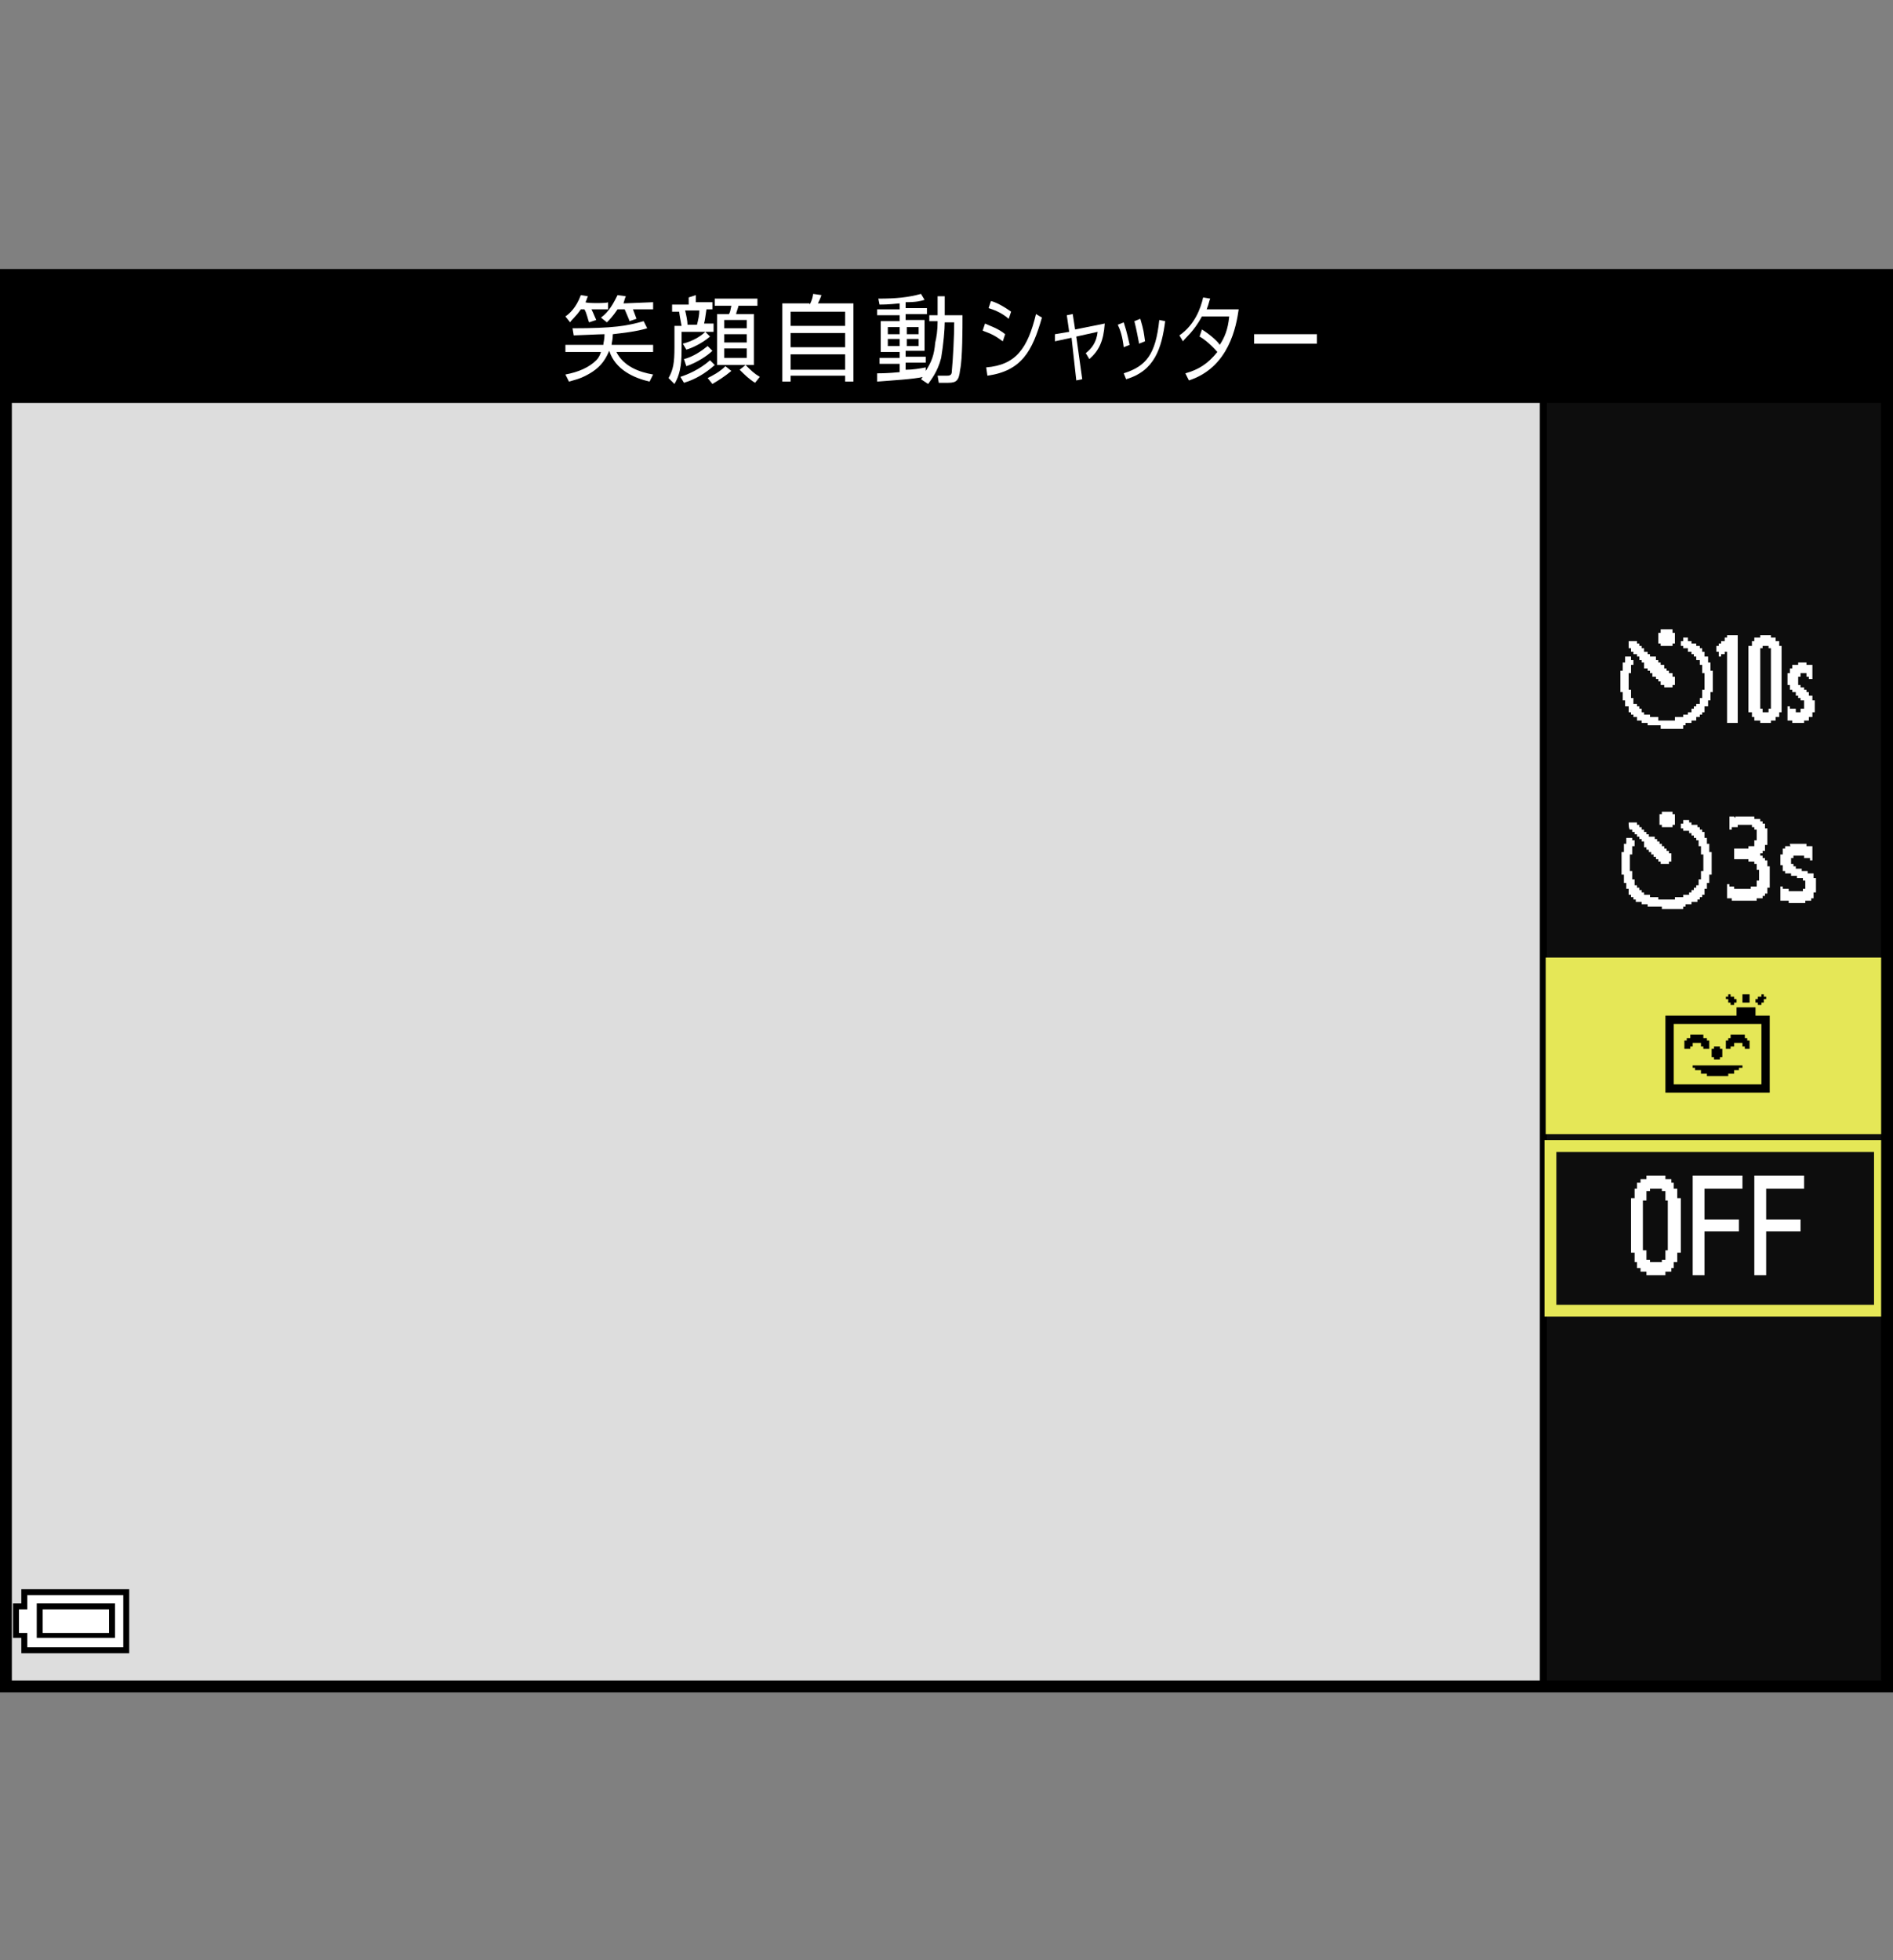 <?xml version="1.0" encoding="utf-8"?>
<!-- Generator: Adobe Illustrator 28.6.0, SVG Export Plug-In . SVG Version: 9.03 Build 54939)  -->
<!DOCTYPE svg PUBLIC "-//W3C//DTD SVG 1.1//EN" "http://www.w3.org/Graphics/SVG/1.1/DTD/svg11.dtd">
<svg version="1.1" id="レイヤー_1" xmlns="http://www.w3.org/2000/svg" xmlns:xlink="http://www.w3.org/1999/xlink" x="0px"
	 y="0px" width="159.7px" height="165.4px" viewBox="0 0 159.7 165.4" style="enable-background:new 0 0 159.7 165.4;"
	 xml:space="preserve">
<rect x="0" y="0" width="159.7" height="165.4" fill="#808080" stroke="none"/>
<g id="Back">
	<g id="space">
		<rect y="0" style="fill:none;" width="159.7" height="165.4"/>
	</g>
	<path style="fill:#DDDDDD;" d="M0.5,23.2h158.7V142.3H0.5V23.2z"/>
	<rect x="129.9" y="23.1" style="fill:#0D0D0D;" width="29.4" height="118.9"/>
	<rect x="130" y="23.1" width="0.5" height="118.9"/>
	<rect x="0.5" y="23.1" width="158.7" height="10.9"/>
</g>
<g id="parts">
	<rect x="130.4" y="80.8" style="fill:#E5E757;" width="28.8" height="14.9"/>
	<g>
		<path style="fill:#E5E757;" d="M158.1,97.2v12.9h-26.8V97.2H158.1 M159.1,96.2h-28.8v14.9h28.8V96.2L159.1,96.2z"/>
	</g>
	<g>
		<polygon points="6.4,134.1 1.8,134.1 1.8,134.7 1.8,135.3 1.5,135.3 1.1,135.3 1.1,136.8 1.1,138.2 1.5,138.2 1.8,138.2 
			1.8,138.9 1.8,139.5 6.4,139.5 10.9,139.5 10.9,136.8 10.9,134.1 		"/>
		<polygon style="fill:#FFFFFF;" points="6.4,134.6 10.4,134.6 10.4,136.8 10.4,139 6.4,139 2.3,139 2.3,138.4 2.3,137.8 
			2,137.8 1.6,137.8 1.6,136.8 1.6,135.8 2,135.8 2.3,135.8 2.3,135.2 2.3,134.6 		"/>
		<polygon points="6.4,135.3 3.1,135.3 3.1,136.8 3.1,138.2 6.4,138.2 9.7,138.2 9.7,136.8 9.7,135.3 		"/>
		<polygon style="fill:#FFFFFF;" points="6.4,135.8 9.2,135.8 9.2,136.8 9.2,137.8 6.4,137.8 3.6,137.8 3.6,136.8 3.6,135.8 		"/>
	</g>
	<g>
		<polygon style="fill:#FFFFFF;" points="139.7,99.2 138.9,99.2 138.9,99.4 138.9,99.5 138.6,99.5 138.4,99.5 
			138.4,99.6 138.4,99.8 138.2,99.8 138.1,99.8 138.1,100 138.1,100.3 138,100.3 137.9,100.3 
			137.9,100.7 137.9,101.1 137.7,101.1 137.6,101.1 137.6,103.4 137.6,105.7 137.7,105.7 137.9,105.7 
			137.9,106.1 137.9,106.5 138,106.5 138.1,106.5 138.1,106.8 138.1,107 138.2,107 138.4,107 
			138.4,107.2 138.4,107.3 138.6,107.3 138.9,107.3 138.9,107.4 138.9,107.6 139.7,107.6 140.5,107.6 
			140.5,107.4 140.5,107.3 140.7,107.3 141,107.3 141,107.2 141,107 141.1,107 141.2,107 141.2,106.8 141.2,106.5 
			141.4,106.5 141.5,106.5 141.5,106.1 141.5,105.7 141.6,105.7 141.8,105.7 141.8,103.4 141.8,101.1 141.6,101.1 
			141.5,101.1 141.5,100.7 141.5,100.3 141.4,100.3 141.2,100.3 141.2,100 141.2,99.8 141.1,99.8 141,99.8 141,99.6 
			141,99.5 140.7,99.5 140.5,99.5 140.5,99.4 140.5,99.2 		"/>
		<polygon style="fill:#0D0D0D;" points="139.7,100.3 140.2,100.3 140.2,100.4 140.2,100.5 140.3,100.5 140.5,100.5 140.5,100.9 
			140.5,101.3 140.6,101.3 140.7,101.3 140.7,103.4 140.7,105.5 140.6,105.5 140.5,105.5 140.5,105.9 140.5,106.3 
			140.3,106.3 140.2,106.3 140.2,106.4 140.2,106.5 139.7,106.5 139.2,106.5 139.2,106.4 139.2,106.3 139,106.3 138.9,106.3 
			138.9,105.9 138.9,105.5 138.8,105.5 138.6,105.5 138.6,103.4 138.6,101.3 138.8,101.3 138.9,101.3 
			138.9,100.9 138.9,100.5 139,100.5 139.2,100.5 139.2,100.4 139.2,100.3 		"/>
		<polygon style="fill:#FFFFFF;" points="144.9,99.2 142.8,99.2 142.8,103.4 142.8,107.6 143.3,107.6 143.8,107.6 143.8,105.7 
			143.8,103.9 145.3,103.9 146.7,103.9 146.7,103.4 146.7,102.9 145.3,102.9 143.8,102.9 143.8,101.6 143.8,100.3 145.4,100.3 
			147,100.3 147,99.8 147,99.2 		"/>
		<polygon style="fill:#FFFFFF;" points="150.1,99.2 148,99.2 148,103.4 148,107.6 148.5,107.6 149,107.6 149,105.7 149,103.9 
			150.5,103.9 151.9,103.9 151.9,103.4 151.9,102.9 150.5,102.9 149,102.9 149,101.6 149,100.3 150.6,100.3 
			152.2,100.3 152.2,99.8 152.2,99.2 		"/>
	</g>
	<g>
		<polygon style="fill:#FFFFFF;" points="140.6,53.1 140.1,53.1 140.1,53.2 140.1,53.4 140,53.4 139.9,53.4 
			139.9,53.8 139.9,54.3 140,54.3 140.1,54.3 140.1,54.4 140.1,54.5 140.6,54.5 141.1,54.5 
			141.1,54.4 141.1,54.3 141.2,54.3 141.3,54.3 141.3,53.8 141.3,53.4 141.2,53.4 141.1,53.4 141.1,53.2 
			141.1,53.1 		"/>
		<polygon style="fill:#FFFFFF;" points="146.1,53.6 145.7,53.6 145.7,53.7 145.7,53.8 145.6,53.8 145.5,53.8 145.5,53.9 
			145.5,54.1 145.3,54.1 145.2,54.1 145.2,54.2 145.2,54.3 145.1,54.3 145,54.3 145,54.4 145,54.5 144.9,54.5 144.8,54.5 
			144.8,54.7 144.8,55 144.9,55 145,55 145,55.2 145,55.4 145.1,55.4 145.2,55.4 145.2,55.3 145.2,55.2 145.3,55.2 
			145.5,55.2 145.5,55.1 145.5,55 145.6,55 145.7,55 145.7,58 145.7,61 146.1,61 146.6,61 146.6,57.3 
			146.6,53.6 		"/>
		<polygon style="fill:#FFFFFF;" points="148.9,53.6 148.5,53.6 148.5,53.7 148.5,53.8 148.2,53.8 148,53.8 148,53.9 148,54.1 
			147.9,54.1 147.8,54.1 147.8,54.3 147.8,54.5 147.6,54.5 147.5,54.5 147.5,57.3 147.5,60.1 147.6,60.1 147.8,60.1 
			147.8,60.3 147.8,60.5 147.9,60.5 148,60.5 148,60.6 148,60.8 148.2,60.8 148.5,60.8 148.5,60.9 148.5,61 148.9,61 
			149.4,61 149.4,60.9 149.4,60.8 149.6,60.8 149.8,60.8 149.8,60.6 149.8,60.5 150,60.5 150.1,60.5 
			150.1,60.3 150.1,60.1 150.2,60.1 150.3,60.1 150.3,57.3 150.3,54.5 150.2,54.5 150.1,54.5 150.1,54.3 
			150.1,54.1 150,54.1 149.8,54.1 149.8,53.9 149.8,53.8 149.6,53.8 149.4,53.8 149.4,53.7 149.4,53.6 		"/>
		<polygon style="fill:#0D0D0D;" points="148.9,54.5 149.2,54.5 149.2,54.6 149.2,54.7 149.3,54.7 149.4,54.7 149.4,57.3 
			149.4,59.8 149.3,59.8 149.2,59.8 149.2,59.9 149.2,60.1 148.9,60.1 148.7,60.1 148.7,59.9 148.7,59.8 148.6,59.8 
			148.5,59.8 148.5,57.3 148.5,54.7 148.6,54.7 148.7,54.7 148.7,54.6 148.7,54.5 		"/>
		<polygon style="fill:#FFFFFF;" points="142.2,53.8 142,53.8 142,53.9 142,54.1 141.9,54.1 141.8,54.1 141.8,54.3 141.8,54.5 
			141.9,54.5 142,54.5 142,54.6 142,54.7 142.2,54.7 142.4,54.7 142.4,54.9 142.4,55 142.6,55 142.7,55 
			142.7,55.1 142.7,55.2 142.8,55.2 142.9,55.2 142.9,55.3 142.9,55.4 143,55.4 143.1,55.4 143.1,55.6 
			143.1,55.7 143.3,55.7 143.4,55.7 143.4,55.9 143.4,56.1 143.5,56.1 143.6,56.1 143.6,56.5 
			143.6,56.8 143.7,56.8 143.8,56.8 143.8,57.5 143.8,58.2 143.7,58.2 143.6,58.2 143.6,58.6 143.6,58.9 
			143.5,58.9 143.4,58.9 143.4,59.1 143.4,59.4 143.3,59.4 143.1,59.4 143.1,59.5 143.1,59.6 143,59.6 
			142.9,59.6 142.9,59.7 142.9,59.8 142.8,59.8 142.7,59.8 142.7,59.9 142.7,60.1 142.6,60.1 142.4,60.1 
			142.4,60.2 142.4,60.3 142.2,60.3 142,60.3 142,60.4 142,60.5 141.6,60.5 141.3,60.5 141.3,60.6 141.3,60.8 
			140.6,60.8 139.9,60.8 139.9,60.6 139.9,60.5 139.6,60.5 139.2,60.5 139.2,60.4 139.2,60.3 139,60.3 
			138.7,60.3 138.7,60.2 138.7,60.1 138.6,60.1 138.5,60.1 138.5,59.9 138.5,59.8 138.4,59.8 138.3,59.8 138.3,59.7 
			138.3,59.6 138.2,59.6 138.1,59.6 138.1,59.5 138.1,59.4 137.9,59.4 137.8,59.4 137.8,59.1 137.8,58.9 
			137.7,58.9 137.6,58.9 137.6,58.6 137.6,58.2 137.5,58.2 137.4,58.2 137.4,57.5 137.4,56.8 137.5,56.8 
			137.6,56.8 137.6,56.5 137.6,56.1 137.7,56.1 137.8,56.1 137.8,55.9 137.8,55.7 137.7,55.7 137.6,55.7 
			137.6,55.6 137.6,55.4 137.4,55.4 137.1,55.4 137.1,55.7 137.1,55.9 137,55.9 136.9,55.9 
			136.9,56.2 136.9,56.6 136.8,56.6 136.7,56.6 136.7,57.5 136.7,58.4 136.8,58.4 136.9,58.4 136.9,58.8 
			136.9,59.1 137,59.1 137.1,59.1 137.1,59.4 137.1,59.6 137.2,59.6 137.4,59.6 137.4,59.8 137.4,60.1 
			137.5,60.1 137.6,60.1 137.6,60.2 137.6,60.3 137.7,60.3 137.8,60.3 137.8,60.4 137.8,60.5 137.9,60.5 
			138.1,60.5 138.1,60.6 138.1,60.8 138.3,60.8 138.5,60.8 138.5,60.9 138.5,61 138.7,61 139,61 139,61.1 139,61.2 
			139.6,61.2 140.1,61.2 140.1,61.3 140.1,61.5 141.1,61.5 142,61.5 142,61.3 142,61.2 142.1,61.2 
			142.2,61.2 142.2,61.1 142.2,61 142.4,61 142.7,61 142.7,60.9 142.7,60.8 142.9,60.8 143.1,60.8 143.1,60.6 
			143.1,60.5 143.3,60.5 143.4,60.5 143.4,60.4 143.4,60.3 143.5,60.3 143.6,60.3 143.6,60.2 
			143.6,60.1 143.7,60.1 143.8,60.1 143.8,59.8 143.8,59.6 143.9,59.6 144.1,59.6 144.1,59.4 144.1,59.1 
			144.2,59.1 144.3,59.1 144.3,58.8 144.3,58.4 144.4,58.4 144.5,58.4 144.5,57.5 144.5,56.6 144.4,56.6 144.3,56.6 
			144.3,56.2 144.3,55.9 144.2,55.9 144.1,55.9 144.1,55.7 144.1,55.4 143.9,55.4 143.8,55.4 143.8,55.2 143.8,55 
			143.7,55 143.6,55 143.6,54.9 143.6,54.7 143.5,54.7 143.4,54.7 143.4,54.6 143.4,54.5 143.3,54.5 
			143.1,54.5 143.1,54.4 143.1,54.3 142.9,54.3 142.7,54.3 142.7,54.2 142.7,54.1 142.6,54.1 142.4,54.1 
			142.4,53.9 142.4,53.8 		"/>
		<polygon style="fill:#FFFFFF;" points="137.7,54.1 137.4,54.1 137.4,54.4 137.4,54.7 137.5,54.7 137.6,54.7 
			137.6,54.9 137.6,55 137.7,55 137.8,55 137.8,55.1 137.8,55.2 137.9,55.2 138.1,55.2 138.1,55.3 
			138.1,55.4 138.2,55.4 138.3,55.4 138.3,55.6 138.3,55.7 138.4,55.7 138.5,55.7 138.5,55.8 138.5,55.9 138.6,55.9 
			138.7,55.9 138.7,56.1 138.7,56.4 138.9,56.4 139,56.4 139,56.5 139,56.6 139.1,56.6 139.2,56.6 139.2,56.7 139.2,56.8 
			139.3,56.8 139.4,56.8 139.4,56.9 139.4,57.1 139.6,57.1 139.7,57.1 139.7,57.2 139.7,57.3 139.8,57.3 
			139.9,57.3 139.9,57.4 139.9,57.5 140,57.5 140.1,57.5 140.1,57.6 140.1,57.8 140.2,57.8 140.4,57.8 
			140.4,57.9 140.4,58 140.7,58 141.1,58 141.1,57.9 141.1,57.8 141.2,57.8 141.3,57.8 141.3,57.4 141.3,57.1 
			141.2,57.1 141.1,57.1 141.1,56.9 141.1,56.8 140.9,56.8 140.8,56.8 140.8,56.7 140.8,56.6 140.7,56.6 
			140.6,56.6 140.6,56.5 140.6,56.4 140.5,56.4 140.4,56.4 140.4,56.2 140.4,56.1 140.2,56.1 
			140.1,56.1 140.1,56 140.1,55.9 140,55.9 139.9,55.9 139.9,55.8 139.9,55.7 139.8,55.7 139.7,55.7 
			139.7,55.6 139.7,55.4 139.4,55.4 139.2,55.4 139.2,55.3 139.2,55.2 139.1,55.2 139,55.2 139,55.1 139,55 138.9,55 
			138.7,55 138.7,54.9 138.7,54.7 138.6,54.7 138.5,54.7 138.5,54.6 138.5,54.5 138.4,54.5 138.3,54.5 138.3,54.4 
			138.3,54.3 138.2,54.3 138.1,54.3 138.1,54.2 138.1,54.1 		"/>
		<polygon style="fill:#FFFFFF;" points="152,55.9 151.7,55.9 151.7,56 151.7,56.1 151.5,56.1 151.2,56.1 151.2,56.2 151.2,56.4 
			151.1,56.4 151,56.4 151,56.6 151,56.8 150.9,56.8 150.8,56.8 150.8,57.3 150.8,57.8 150.9,57.8 151,57.8 151,58 
			151,58.2 151.1,58.2 151.2,58.2 151.2,58.3 151.2,58.4 151.3,58.4 151.5,58.4 151.5,58.6 151.5,58.7 151.6,58.7 
			151.7,58.7 151.7,58.8 151.7,58.9 151.8,58.9 151.9,58.9 151.9,59 151.9,59.1 152,59.1 152.2,59.1 152.2,59.5 
			152.2,59.8 152,59.8 151.9,59.8 151.9,59.9 151.9,60.1 151.7,60.1 151.5,60.1 151.5,59.9 151.5,59.8 151.2,59.8 
			151,59.8 151,59.7 151,59.6 150.9,59.6 150.8,59.6 150.8,60.2 150.8,60.8 151,60.8 151.2,60.8 151.2,60.9 151.2,61 151.7,61 
			152.2,61 152.2,60.9 152.2,60.8 152.4,60.8 152.6,60.8 152.6,60.6 152.6,60.5 152.7,60.5 152.9,60.5 
			152.9,60.3 152.9,60.1 153,60.1 153.1,60.1 153.1,59.6 153.1,59.1 153,59.1 152.9,59.1 152.9,58.9 
			152.9,58.7 152.7,58.7 152.6,58.7 152.6,58.6 152.6,58.4 152.5,58.4 152.4,58.4 152.4,58.3 
			152.4,58.2 152.3,58.2 152.2,58.2 152.2,58.1 152.2,58 152,58 151.9,58 151.9,57.9 151.9,57.8 151.8,57.8 
			151.7,57.8 151.7,57.4 151.7,57.1 151.8,57.1 151.9,57.1 151.9,56.9 151.9,56.8 152.2,56.8 152.4,56.8 
			152.4,56.9 152.4,57.1 152.5,57.1 152.6,57.1 152.6,57.2 152.6,57.3 152.7,57.3 152.9,57.3 
			152.9,56.7 152.9,56.1 152.6,56.1 152.4,56.1 152.4,56 152.4,55.9 		"/>
	</g>
	<g>
		<polygon points="145.9,83.9 145.8,83.9 145.8,84 145.8,84.1 145.7,84.1 145.6,84.1 145.6,84.2 145.6,84.3 
			145.7,84.3 145.8,84.3 145.8,84.4 145.8,84.6 145.9,84.6 146,84.6 146,84.7 146,84.8 146.1,84.8 146.3,84.8 146.3,84.7 
			146.3,84.6 146.4,84.6 146.5,84.6 146.5,84.4 146.5,84.3 146.4,84.3 146.3,84.3 146.3,84.2 146.3,84.1 146.1,84.1 
			146,84.1 146,84 146,83.9 		"/>
		<polygon points="147.3,83.9 147,83.9 147,84.2 147,84.6 147.3,84.6 147.6,84.6 147.6,84.2 147.6,83.9 		"/>
		<polygon points="148.7,83.9 148.6,83.9 148.6,84 148.6,84.1 148.5,84.1 148.3,84.1 148.3,84.2 148.3,84.3 148.2,84.3 
			148.1,84.3 148.1,84.4 148.1,84.6 148.2,84.6 148.3,84.6 148.3,84.7 148.3,84.8 148.5,84.8 148.6,84.8 
			148.6,84.7 148.6,84.6 148.7,84.6 148.8,84.6 148.8,84.4 148.8,84.3 148.9,84.3 149,84.3 149,84.2 149,84.1 
			148.9,84.1 148.8,84.1 148.8,84 148.8,83.9 		"/>
		<polygon points="147.3,85 146.5,85 146.5,85.4 146.5,85.7 143.5,85.7 140.5,85.7 140.5,89 140.5,92.2 144.9,92.2 149.3,92.2 
			149.3,89 149.3,85.7 148.7,85.7 148.1,85.7 148.1,85.4 148.1,85 		"/>
		<polygon style="fill:#E5E757;" points="144.9,86.4 148.6,86.4 148.6,89 148.6,91.5 144.9,91.5 141.2,91.5 141.2,89 
			141.2,86.4 		"/>
		<polygon points="143.1,87.3 142.6,87.3 142.6,87.4 142.6,87.6 142.4,87.6 142.3,87.6 142.3,87.7 142.3,87.8 
			142.2,87.8 142.1,87.8 142.1,88.1 142.1,88.5 142.3,88.5 142.6,88.5 142.6,88.4 142.6,88.3 142.7,88.3 
			142.8,88.3 142.8,88.1 142.8,88 143.1,88 143.5,88 143.5,88.1 143.5,88.3 143.6,88.3 143.7,88.3 143.7,88.4 143.7,88.5 
			144,88.5 144.2,88.5 144.2,88.1 144.2,87.8 144.1,87.8 144,87.8 144,87.7 144,87.6 143.8,87.6 143.7,87.6 143.7,87.4 
			143.7,87.3 		"/>
		<polygon points="146.6,87.3 146,87.3 146,87.4 146,87.6 145.9,87.6 145.8,87.6 145.8,87.7 145.8,87.8 145.7,87.8 
			145.6,87.8 145.6,88.1 145.6,88.5 145.8,88.5 146,88.5 146,88.4 146,88.3 146.1,88.3 146.3,88.3 146.3,88.1 
			146.3,88 146.6,88 147,88 147,88.1 147,88.3 147.1,88.3 147.2,88.3 147.2,88.4 147.2,88.5 147.4,88.5 147.6,88.5 
			147.6,88.1 147.6,87.8 147.5,87.8 147.4,87.8 147.4,87.7 147.4,87.6 147.3,87.6 147.2,87.6 147.2,87.4 
			147.2,87.3 		"/>
		<polygon points="144.9,88.3 144.6,88.3 144.6,88.4 144.6,88.5 144.5,88.5 144.4,88.5 144.4,88.8 
			144.4,89.2 144.5,89.2 144.6,89.2 144.6,89.3 144.6,89.4 144.9,89.4 145.1,89.4 145.1,89.3 
			145.1,89.2 145.2,89.2 145.3,89.2 145.3,88.8 145.3,88.5 145.2,88.5 145.1,88.5 145.1,88.4 145.1,88.3 		"/>
		<polygon points="144.9,89.9 142.8,89.9 142.8,90 142.8,90.1 142.9,90.1 143,90.1 143,90.2 143,90.3 143.3,90.3 
			143.5,90.3 143.5,90.5 143.5,90.6 143.7,90.6 144,90.6 144,90.7 144,90.8 144.9,90.8 145.8,90.8 145.8,90.7 145.8,90.6 
			146,90.6 146.3,90.6 146.3,90.5 146.3,90.3 146.5,90.3 146.7,90.3 146.7,90.2 146.7,90.1 146.8,90.1 147,90.1 147,90 147,89.9 		
			"/>
	</g>
</g>
<g id="text">
	<g>
		<path style="fill:#FFFFFF;" d="M51.3,25.5v0.6h-1.4c0.2,0.4,0.3,0.7,0.4,0.9l-0.6,0.2c-0.1-0.2-0.2-0.8-0.4-1.1H49
			c-0.4,0.6-0.8,0.9-0.9,1.1l-0.4-0.5c0.3-0.2,0.9-0.7,1.3-1.8l0.6,0.1c-0.1,0.2-0.1,0.3-0.2,0.5C49.4,25.6,51.3,25.6,51.3,25.5z
			 M48.3,27.7c3.5,0,4.6-0.2,6-0.6l0.3,0.6c-1,0.3-2.1,0.4-2.9,0.5c0,0.5-0.1,0.7-0.1,0.9h3.5v0.6H52c0.6,1.2,1.9,1.7,3.1,1.9
			l-0.3,0.6c-1.3-0.3-2.9-1-3.4-2.6l0,0c-0.2,0.4-0.5,1.3-1.8,2c-0.7,0.4-1.3,0.5-1.6,0.6l-0.3-0.6c1.1-0.2,2-0.6,2.6-1.2
			c0.2-0.2,0.3-0.4,0.4-0.7h-3v-0.6h3.2c0-0.2,0.1-0.4,0.1-0.9c-0.4,0-2.3,0.1-2.6,0.1L48.3,27.7z M55.1,25.5v0.6h-1.7
			c0.1,0.3,0.2,0.5,0.3,0.8l-0.6,0.2c0-0.1-0.2-0.5-0.4-1h-0.6c-0.4,0.6-0.7,0.9-0.9,1.1l-0.5-0.4c0.7-0.5,1.1-1.3,1.4-1.9l0.7,0.1
			c-0.1,0.2-0.1,0.3-0.2,0.6L55.1,25.5L55.1,25.5z"/>
		<path style="fill:#FFFFFF;" d="M58.7,24.9v0.6h1.4v0.6h-0.5c-0.1,0.6-0.1,0.8-0.2,1.2h0.8V28h-2.7v1.3c0,1,0,2.1-0.6,3.1l-0.5-0.5
			c0.4-0.7,0.5-1.3,0.5-2.6v-1.8h0.6c-0.1-0.5-0.2-1.1-0.2-1.2h-0.6v-0.6h1.4v-0.6L58.7,24.9L58.7,24.9z M57.4,31.8
			c0.6-0.2,1.6-0.6,2.5-1.4l0.4,0.4c-0.8,0.7-1.6,1.2-2.6,1.5L57.4,31.8z M57.6,29c0.8-0.2,1.5-0.6,1.9-1l0.4,0.4
			c-0.7,0.6-1.6,1-2,1.1L57.6,29z M57.7,30.3c0.8-0.2,1.5-0.7,2-1.1l0.4,0.4c-0.4,0.4-1.3,1-2.2,1.3L57.7,30.3z M58.8,27.4
			c0.1-0.4,0.2-0.8,0.2-1.2h-1.2c0.1,0.4,0.2,0.9,0.2,1.2H58.8z M59.7,31.9c0.4-0.2,1-0.5,1.5-1l0.5,0.4c-0.6,0.5-1.1,0.8-1.6,1.1
			L59.7,31.9z M63.9,25.8h-1.6c0,0.1-0.2,0.6-0.2,0.7h1.5v4.3h-3.1v-4.3h1c0.1-0.2,0.1-0.2,0.2-0.7h-1.4v-0.6h3.6V25.8L63.9,25.8z
			 M63,27h-1.9v0.7H63V27z M63,28.2h-1.9v0.7H63V28.2z M63,29.4h-1.9v0.8H63V29.4z M62.9,30.8c0.5,0.5,0.7,0.7,1.2,1l-0.4,0.5
			c-0.5-0.3-0.9-0.7-1.3-1.1L62.9,30.8z"/>
		<path style="fill:#FFFFFF;" d="M68.3,25.7c0.2-0.3,0.3-0.8,0.3-0.9l0.7,0.1c-0.1,0.3-0.2,0.5-0.3,0.7h3v6.6h-0.7v-0.5h-4.6v0.5H66v-6.6
			h2.3V25.7z M66.7,27.5h4.6v-1.2h-4.6V27.5z M66.7,29.3h4.6v-1.2h-4.6V29.3z M71.3,29.9h-4.6v1.3h4.6V29.9z"/>
		<path style="fill:#FFFFFF;" d="M78.4,27.2v-0.6h0.7V25h0.6v1.6h1.5c0,1.1,0,3.7-0.2,4.6c-0.1,0.9-0.3,1.1-1,1.1h-0.8l-0.1-0.6h0.8
			c0.3,0,0.4-0.1,0.4-0.4c0.1-1,0.2-3,0.2-4.1h-0.8c0,0.6-0.1,1.8-0.3,3c-0.3,1.2-0.9,1.9-1.1,2.2L77.7,32c0.1-0.1,0.1-0.2,0.2-0.2
			c-0.8,0.2-2.7,0.3-3.9,0.4L74,31.5c0.3,0,0.9,0,1.9-0.1v-0.7h-1.7v-0.5h1.7v-0.5h-1.6v-2.6h1.6v-0.5H74v-0.5h1.9v-0.5
			c-1,0.1-1.4,0.1-1.7,0.1l-0.1-0.5c1.5,0,2.5-0.1,3.6-0.4l0.3,0.5c-0.3,0.1-0.7,0.2-1.6,0.2V26h1.8v0.5h-1.8V27h1.6v2.6h-1.6v0.5
			h1.7v0.5h-1.7v0.6c0.6,0,1.2-0.1,1.7-0.2v0.3c0.5-0.8,0.7-1.3,0.8-2.4c0.1-0.4,0.2-1,0.2-1.8h-0.7V27.2z M75.9,27.6h-1v0.6h1V27.6
			z M75.9,28.6h-1v0.6h1V28.6z M77.5,27.6h-1v0.6h1V27.6z M77.5,28.6h-1v0.6h1V28.6z"/>
		<path style="fill:#FFFFFF;" d="M84.6,28.8c-0.7-0.5-0.9-0.6-1.7-0.9l0.2-0.6c0.4,0.2,1.1,0.4,1.7,0.9L84.6,28.8z M83.2,31
			c2.5-0.2,3.5-1.6,4.2-4.5l0.5,0.3c-0.8,2.8-1.7,4.5-4.6,4.9L83.2,31z M85.1,26.9c-0.7-0.6-1.4-0.8-1.7-0.9l0.2-0.6
			c0.4,0.1,1,0.4,1.7,0.9L85.1,26.9z"/>
		<path style="fill:#FFFFFF;" d="M90,26.6l0.5-0.1l0.2,1.3l2.5-0.5c-0.1,1.5-0.5,2.3-1.3,3l-0.3-0.5c0.5-0.4,0.9-0.9,1-1.8l-1.8,0.4l0.5,3.6
			l-0.5,0.1l-0.4-3.6L89,28.8v-0.6l1.2-0.2L90,26.6z"/>
		<path style="fill:#FFFFFF;" d="M94.8,29.3c-0.1-0.9-0.3-1.5-0.5-1.9l0.5-0.2c0.3,0.9,0.4,1.5,0.5,1.9L94.8,29.3z M94.8,31.5
			c1.9-0.6,2.7-1.6,3-4.5l0.5,0.1C98,29.4,97.4,31.3,95,32L94.8,31.5z M96.1,29c-0.1-0.5-0.2-1.1-0.4-1.9l0.5-0.2
			c0.3,1,0.3,1.2,0.4,1.9L96.1,29z"/>
		<path style="fill:#FFFFFF;" d="M101.4,27.8c0.8,0.5,1.4,1.1,1.5,1.3c0.4-0.6,0.7-1.3,0.8-2.4h-2.3c-0.7,1.3-1.4,1.8-1.6,2.1l-0.3-0.5
			c1.3-0.9,1.8-2.3,2-3.2l0.6,0.1c-0.1,0.2-0.1,0.4-0.3,0.9h2.7c-0.2,1.4-0.8,4.9-4.2,6l-0.3-0.6c1.1-0.3,1.9-0.8,2.7-1.8
			c-0.7-0.8-1.3-1.2-1.5-1.3L101.4,27.8z"/>
		<path style="fill:#FFFFFF;" d="M111.1,28.2V29h-5.3v-0.8H111.1z"/>
	</g>
</g>
<g id="waku">
	<rect x="0.5" y="23.2" style="fill:none;stroke:#000000;" width="158.7" height="119.1"/>
</g>
<g id="レイヤー_1_00000135678742350049816320000000209005509674517149_">
	<g>
		<path style="fill-rule:evenodd;clip-rule:evenodd;fill:#FFFFFF;" d="M140.2,68.5c0.3,0,0.6,0,0.9,0c0,0.1,0,0.2,0,0.2c0.1,0,0.2,0,0.2,0c0,0.3,0,0.6,0,0.9
			c-0.1,0-0.2,0-0.2,0c0,0.1,0,0.1,0,0.2c-0.3,0-0.6,0-0.9,0c0-0.1,0-0.1,0-0.2c-0.1,0-0.2,0-0.2,0
			c0-0.3,0-0.6,0-0.9c0.1,0,0.2,0,0.2,0C140.2,68.6,140.2,68.6,140.2,68.5z"/>
		<path style="fill-rule:evenodd;clip-rule:evenodd;fill:#FFFFFF;" d="M146.4,68.9c0.5,0,1.1,0,1.6,0c0,0.1,0,0.2,0,0.2c0.2,0,0.3,0,0.5,0c0,0.1,0,0.2,0,0.2
			c0.1,0,0.2,0,0.2,0c0,0.1,0,0.2,0,0.2c0.1,0,0.2,0,0.2,0c0,0.1,0,0.3,0,0.4c0.1,0,0.2,0,0.2,0c0,0.5,0,0.9,0,1.4
			c-0.1,0-0.2,0-0.2,0c0,0.2,0,0.3,0,0.5c-0.1,0-0.2,0-0.2,0c0,0.1,0,0.2,0,0.2c-0.1,0-0.2,0-0.2,0c0,0.1,0,0.2,0,0.2
			c0.1,0,0.2,0,0.2,0c0,0.1,0,0.2,0,0.2c0.1,0,0.2,0,0.2,0c0,0.1,0,0.2,0,0.2c0.1,0,0.2,0,0.2,0c0,0.2,0,0.3,0,0.5
			c0.1,0,0.2,0,0.2,0c0,0.6,0,1.2,0,1.8c-0.1,0-0.2,0-0.2,0c0,0.2,0,0.3,0,0.5c-0.1,0-0.2,0-0.2,0c0,0.1,0,0.2,0,0.2
			c-0.1,0-0.2,0-0.2,0c0,0.1,0,0.2,0,0.2c-0.2,0-0.3,0-0.5,0c0,0.1,0,0.2,0,0.2c-0.7,0-1.4,0-2.1,0c0-0.1,0-0.2,0-0.2
			c-0.1,0-0.3,0-0.4,0c0-0.4,0-0.8,0-1.2c0.1,0,0.2,0,0.2,0c0,0.1,0,0.2,0,0.2c0.1,0,0.3,0,0.4,0
			c0,0.1,0,0.2,0,0.2c0.5,0,0.9,0,1.4,0c0-0.1,0-0.2,0-0.2c0.2,0,0.3,0,0.5,0c0-0.2,0-0.3,0-0.5c0.1,0,0.2,0,0.2,0
			c0-0.3,0-0.6,0-0.9c-0.1,0-0.2,0-0.2,0c0-0.2,0-0.3,0-0.5c-0.1,0-0.2,0-0.2,0c0-0.1,0-0.2,0-0.2c-0.2,0-0.3,0-0.5,0
			c0-0.1,0-0.2,0-0.2c-0.4,0-0.8,0-1.2,0c0-0.3,0-0.6,0-0.9c0.4,0,0.8,0,1.2,0c0-0.1,0-0.2,0-0.2c0.2,0,0.3,0,0.5,0
			c0-0.2,0-0.3,0-0.5c0.1,0,0.2,0,0.2,0c0-0.3,0-0.6,0-0.9c-0.1,0-0.2,0-0.2,0c0-0.1,0-0.2,0-0.2c-0.1,0-0.2,0-0.2,0
			c0-0.1,0-0.2,0-0.2c-0.4,0-0.8,0-1.2,0c0,0.1,0,0.2,0,0.2c-0.2,0-0.3,0-0.5,0c0,0.1,0,0.2,0,0.2c-0.1,0-0.1,0-0.2,0
			c0-0.4,0-0.8,0-1.1c0.1,0,0.3,0,0.4,0C146.4,69.1,146.4,69,146.4,68.9z"/>
		<path style="fill-rule:evenodd;clip-rule:evenodd;fill:#FFFFFF;" d="M142,69.2c0.2,0,0.3,0,0.5,0c0,0.1,0,0.2,0,0.2c0.1,0,0.2,0,0.2,0c0,0.1,0,0.2,0,0.2c0.2,0,0.3,0,0.5,0
			c0,0.1,0,0.1,0,0.2c0.1,0,0.2,0,0.2,0c0,0.1,0,0.2,0,0.2c0.1,0,0.2,0,0.2,0c0,0.1,0,0.2,0,0.2c0.1,0,0.2,0,0.2,0
			c0,0.2,0,0.3,0,0.5c0.1,0,0.2,0,0.2,0c0,0.2,0,0.3,0,0.5c0.1,0,0.2,0,0.2,0c0,0.2,0,0.5,0,0.7c0.1,0,0.2,0,0.2,0
			c0,0.6,0,1.2,0,1.9c-0.1,0-0.2,0-0.2,0c0,0.2,0,0.4,0,0.7c-0.1,0-0.2,0-0.2,0c0,0.2,0,0.3,0,0.5c-0.1,0-0.2,0-0.2,0
			c0,0.2,0,0.3,0,0.5c-0.1,0-0.2,0-0.2,0c0,0.1,0,0.2,0,0.2c-0.1,0-0.2,0-0.2,0c0,0.1,0,0.2,0,0.2c-0.1,0-0.2,0-0.2,0
			c0,0.1,0,0.2,0,0.2c-0.2,0-0.3,0-0.5,0c0,0.1,0,0.2,0,0.2c-0.2,0-0.3,0-0.5,0c0,0.1,0,0.2,0,0.2c-0.1,0-0.2,0-0.2,0
			c0,0.1,0,0.2,0,0.2c-0.6,0-1.2,0-1.8,0c0-0.1,0-0.2,0-0.2c-0.4,0-0.8,0-1.2,0c0-0.1,0-0.2,0-0.2c-0.2,0-0.3,0-0.5,0
			c0-0.1,0-0.2,0-0.2c-0.2,0-0.3,0-0.5,0c0-0.1,0-0.2,0-0.2c-0.1,0-0.2,0-0.2,0c0-0.1,0-0.2,0-0.2c-0.1,0-0.1,0-0.2,0
			c0-0.1,0-0.2,0-0.2c-0.1,0-0.2,0-0.2,0c0-0.2,0-0.3,0-0.5c-0.1,0-0.2,0-0.2,0c0-0.2,0-0.3,0-0.5c-0.1,0-0.2,0-0.2,0
			c0-0.2,0-0.4,0-0.7c-0.1,0-0.2,0-0.2,0c0-0.6,0-1.2,0-1.9c0.1,0,0.2,0,0.2,0c0-0.2,0-0.5,0-0.7c0.1,0,0.2,0,0.2,0
			c0-0.2,0-0.3,0-0.5c0.2,0,0.3,0,0.5,0c0,0.1,0,0.2,0,0.2c0.1,0,0.1,0,0.2,0c0,0.2,0,0.3,0,0.5c-0.1,0-0.1,0-0.2,0
			c0,0.2,0,0.5,0,0.7c-0.1,0-0.2,0-0.2,0c0,0.5,0,0.9,0,1.4c0.1,0,0.2,0,0.2,0c0,0.2,0,0.4,0,0.7c0.1,0,0.1,0,0.2,0
			c0,0.2,0,0.3,0,0.5c0.1,0,0.2,0,0.2,0c0,0.1,0,0.2,0,0.2c0.1,0,0.2,0,0.2,0c0,0.1,0,0.2,0,0.2c0.1,0,0.2,0,0.2,0
			c0,0.1,0,0.2,0,0.2c0.1,0,0.2,0,0.2,0c0,0.1,0,0.2,0,0.2c0.2,0,0.3,0,0.5,0c0,0.1,0,0.2,0,0.2c0.2,0,0.5,0,0.7,0
			c0,0.1,0,0.2,0,0.2c0.5,0,0.9,0,1.4,0c0-0.1,0-0.2,0-0.2c0.2,0,0.4,0,0.7,0c0-0.1,0-0.2,0-0.2c0.2,0,0.3,0,0.5,0
			c0-0.1,0-0.2,0-0.2c0.1,0,0.2,0,0.2,0c0-0.1,0-0.2,0-0.2c0.1,0,0.2,0,0.2,0c0-0.1,0-0.2,0-0.2c0.1,0,0.2,0,0.2,0
			c0-0.1,0-0.2,0-0.2c0.1,0,0.2,0,0.2,0c0-0.2,0-0.3,0-0.5c0.1,0,0.2,0,0.2,0c0-0.2,0-0.4,0-0.7c0.1,0,0.2,0,0.2,0
			c0-0.5,0-0.9,0-1.4c-0.1,0-0.2,0-0.2,0c0-0.2,0-0.5,0-0.7c-0.1,0-0.2,0-0.2,0c0-0.2,0-0.3,0-0.5c-0.1,0-0.2,0-0.2,0
			c0-0.1,0-0.2,0-0.2c-0.1,0-0.2,0-0.2,0c0-0.1,0-0.2,0-0.2c-0.1,0-0.2,0-0.2,0c0-0.1,0-0.2,0-0.2c-0.1,0-0.2,0-0.2,0
			c0-0.1,0-0.2,0-0.2c-0.2,0-0.3,0-0.5,0c0-0.1,0-0.2,0-0.2c-0.1,0-0.1,0-0.2,0c0-0.1,0-0.3,0-0.4
			c0.1,0,0.1,0,0.2,0C142,69.3,142,69.3,142,69.2z"/>
		<path style="fill-rule:evenodd;clip-rule:evenodd;fill:#FFFFFF;" d="M137.4,69.4c0.2,0,0.4,0,0.7,0c0,0.1,0,0.2,0,0.2c0.1,0,0.2,0,0.2,0c0,0.1,0,0.1,0,0.2
			c0.1,0,0.2,0,0.2,0c0,0.1,0,0.2,0,0.2c0.1,0,0.2,0,0.2,0c0,0.1,0,0.2,0,0.2c0.1,0,0.2,0,0.2,0c0,0.1,0,0.2,0,0.2
			c0.1,0,0.2,0,0.2,0c0,0.1,0,0.2,0,0.2c0.2,0,0.3,0,0.5,0c0,0.1,0,0.2,0,0.2c0.1,0,0.2,0,0.2,0c0,0.1,0,0.2,0,0.2
			c0.1,0,0.2,0,0.2,0c0,0.1,0,0.2,0,0.2c0.1,0,0.2,0,0.2,0c0,0.1,0,0.2,0,0.2c0.1,0,0.2,0,0.2,0c0,0.1,0,0.2,0,0.2
			c0.1,0,0.2,0,0.2,0c0,0.1,0,0.2,0,0.2c0.1,0,0.2,0,0.2,0c0,0.1,0,0.2,0,0.2c0.1,0,0.2,0,0.2,0c0,0.2,0,0.5,0,0.7
			c-0.1,0-0.2,0-0.2,0c0,0.1,0,0.2,0,0.2c-0.2,0-0.5,0-0.7,0c0-0.1,0-0.2,0-0.2c-0.1,0-0.2,0-0.2,0c0-0.1,0-0.2,0-0.2
			c-0.1,0-0.2,0-0.2,0c0-0.1,0-0.2,0-0.2c-0.1,0-0.2,0-0.2,0c0-0.1,0-0.2,0-0.2c-0.1,0-0.2,0-0.2,0c0-0.1,0-0.2,0-0.2
			c-0.1,0-0.2,0-0.2,0c0-0.1,0-0.2,0-0.2c-0.1,0-0.2,0-0.2,0c0-0.1,0-0.2,0-0.2c-0.1,0-0.2,0-0.2,0c0-0.2,0-0.3,0-0.5
			c-0.1,0-0.2,0-0.2,0c0-0.1,0-0.2,0-0.2c-0.1,0-0.2,0-0.2,0c0-0.1,0-0.2,0-0.2c-0.1,0-0.2,0-0.2,0c0-0.1,0-0.2,0-0.2
			c-0.1,0-0.2,0-0.2,0c0-0.1,0-0.2,0-0.2c-0.1,0-0.1,0-0.2,0c0-0.1,0-0.2,0-0.2c-0.1,0-0.2,0-0.2,0
			C137.4,69.9,137.4,69.6,137.4,69.4z"/>
		<path style="fill-rule:evenodd;clip-rule:evenodd;fill:#FFFFFF;" d="M151,71.2c0.5,0,0.9,0,1.4,0c0,0.1,0,0.2,0,0.2c0.2,0,0.3,0,0.5,0c0,0.4,0,0.8,0,1.2
			c-0.1,0-0.2,0-0.2,0c0-0.1,0-0.2,0-0.2c-0.2,0-0.3,0-0.5,0c0-0.1,0-0.2,0-0.2c-0.3,0-0.6,0-0.9,0c0,0.1,0,0.2,0,0.2
			c-0.1,0-0.2,0-0.2,0c0,0.2,0,0.3,0,0.5c0.1,0,0.2,0,0.2,0c0,0.1,0,0.2,0,0.2c0.1,0,0.2,0,0.2,0c0,0.1,0,0.2,0,0.2
			c0.2,0,0.3,0,0.5,0c0,0.1,0,0.2,0,0.2c0.2,0,0.3,0,0.5,0c0,0.1,0,0.2,0,0.2c0.2,0,0.3,0,0.5,0c0,0.1,0,0.3,0,0.4
			c0.1,0,0.2,0,0.2,0c0,0.4,0,0.8,0,1.2c-0.1,0-0.2,0-0.2,0c0,0.2,0,0.3,0,0.5c-0.1,0-0.2,0-0.2,0c0,0.1,0,0.2,0,0.2
			c-0.2,0-0.3,0-0.5,0c0,0.1,0,0.2,0,0.2c-0.5,0-0.9,0-1.4,0c0-0.1,0-0.2,0-0.2c-0.2,0-0.4,0-0.7,0c0-0.4,0-0.8,0-1.2
			c0.1,0,0.1,0,0.2,0c0,0.1,0,0.2,0,0.2c0.2,0,0.3,0,0.5,0c0,0.1,0,0.2,0,0.2c0.4,0,0.8,0,1.2,0c0-0.1,0-0.2,0-0.2
			c0.1,0,0.2,0,0.2,0c0-0.2,0-0.5,0-0.7c-0.1,0-0.2,0-0.2,0c0-0.1,0-0.2,0-0.2c-0.2,0-0.3,0-0.5,0c0-0.1,0-0.2,0-0.2
			c-0.2,0-0.3,0-0.5,0c0-0.1,0-0.1,0-0.2c-0.2,0-0.3,0-0.5,0c0-0.1,0-0.2,0-0.2c-0.1,0-0.2,0-0.2,0c0-0.2,0-0.3,0-0.5
			c-0.1,0-0.1,0-0.2,0c0-0.3,0-0.6,0-0.9c0.1,0,0.1,0,0.2,0c0-0.2,0-0.3,0-0.5c0.1,0,0.2,0,0.2,0
			c0-0.1,0-0.2,0-0.2c0.2,0,0.3,0,0.5,0C151,71.4,151,71.3,151,71.2z"/>
	</g>
</g>
</svg>
